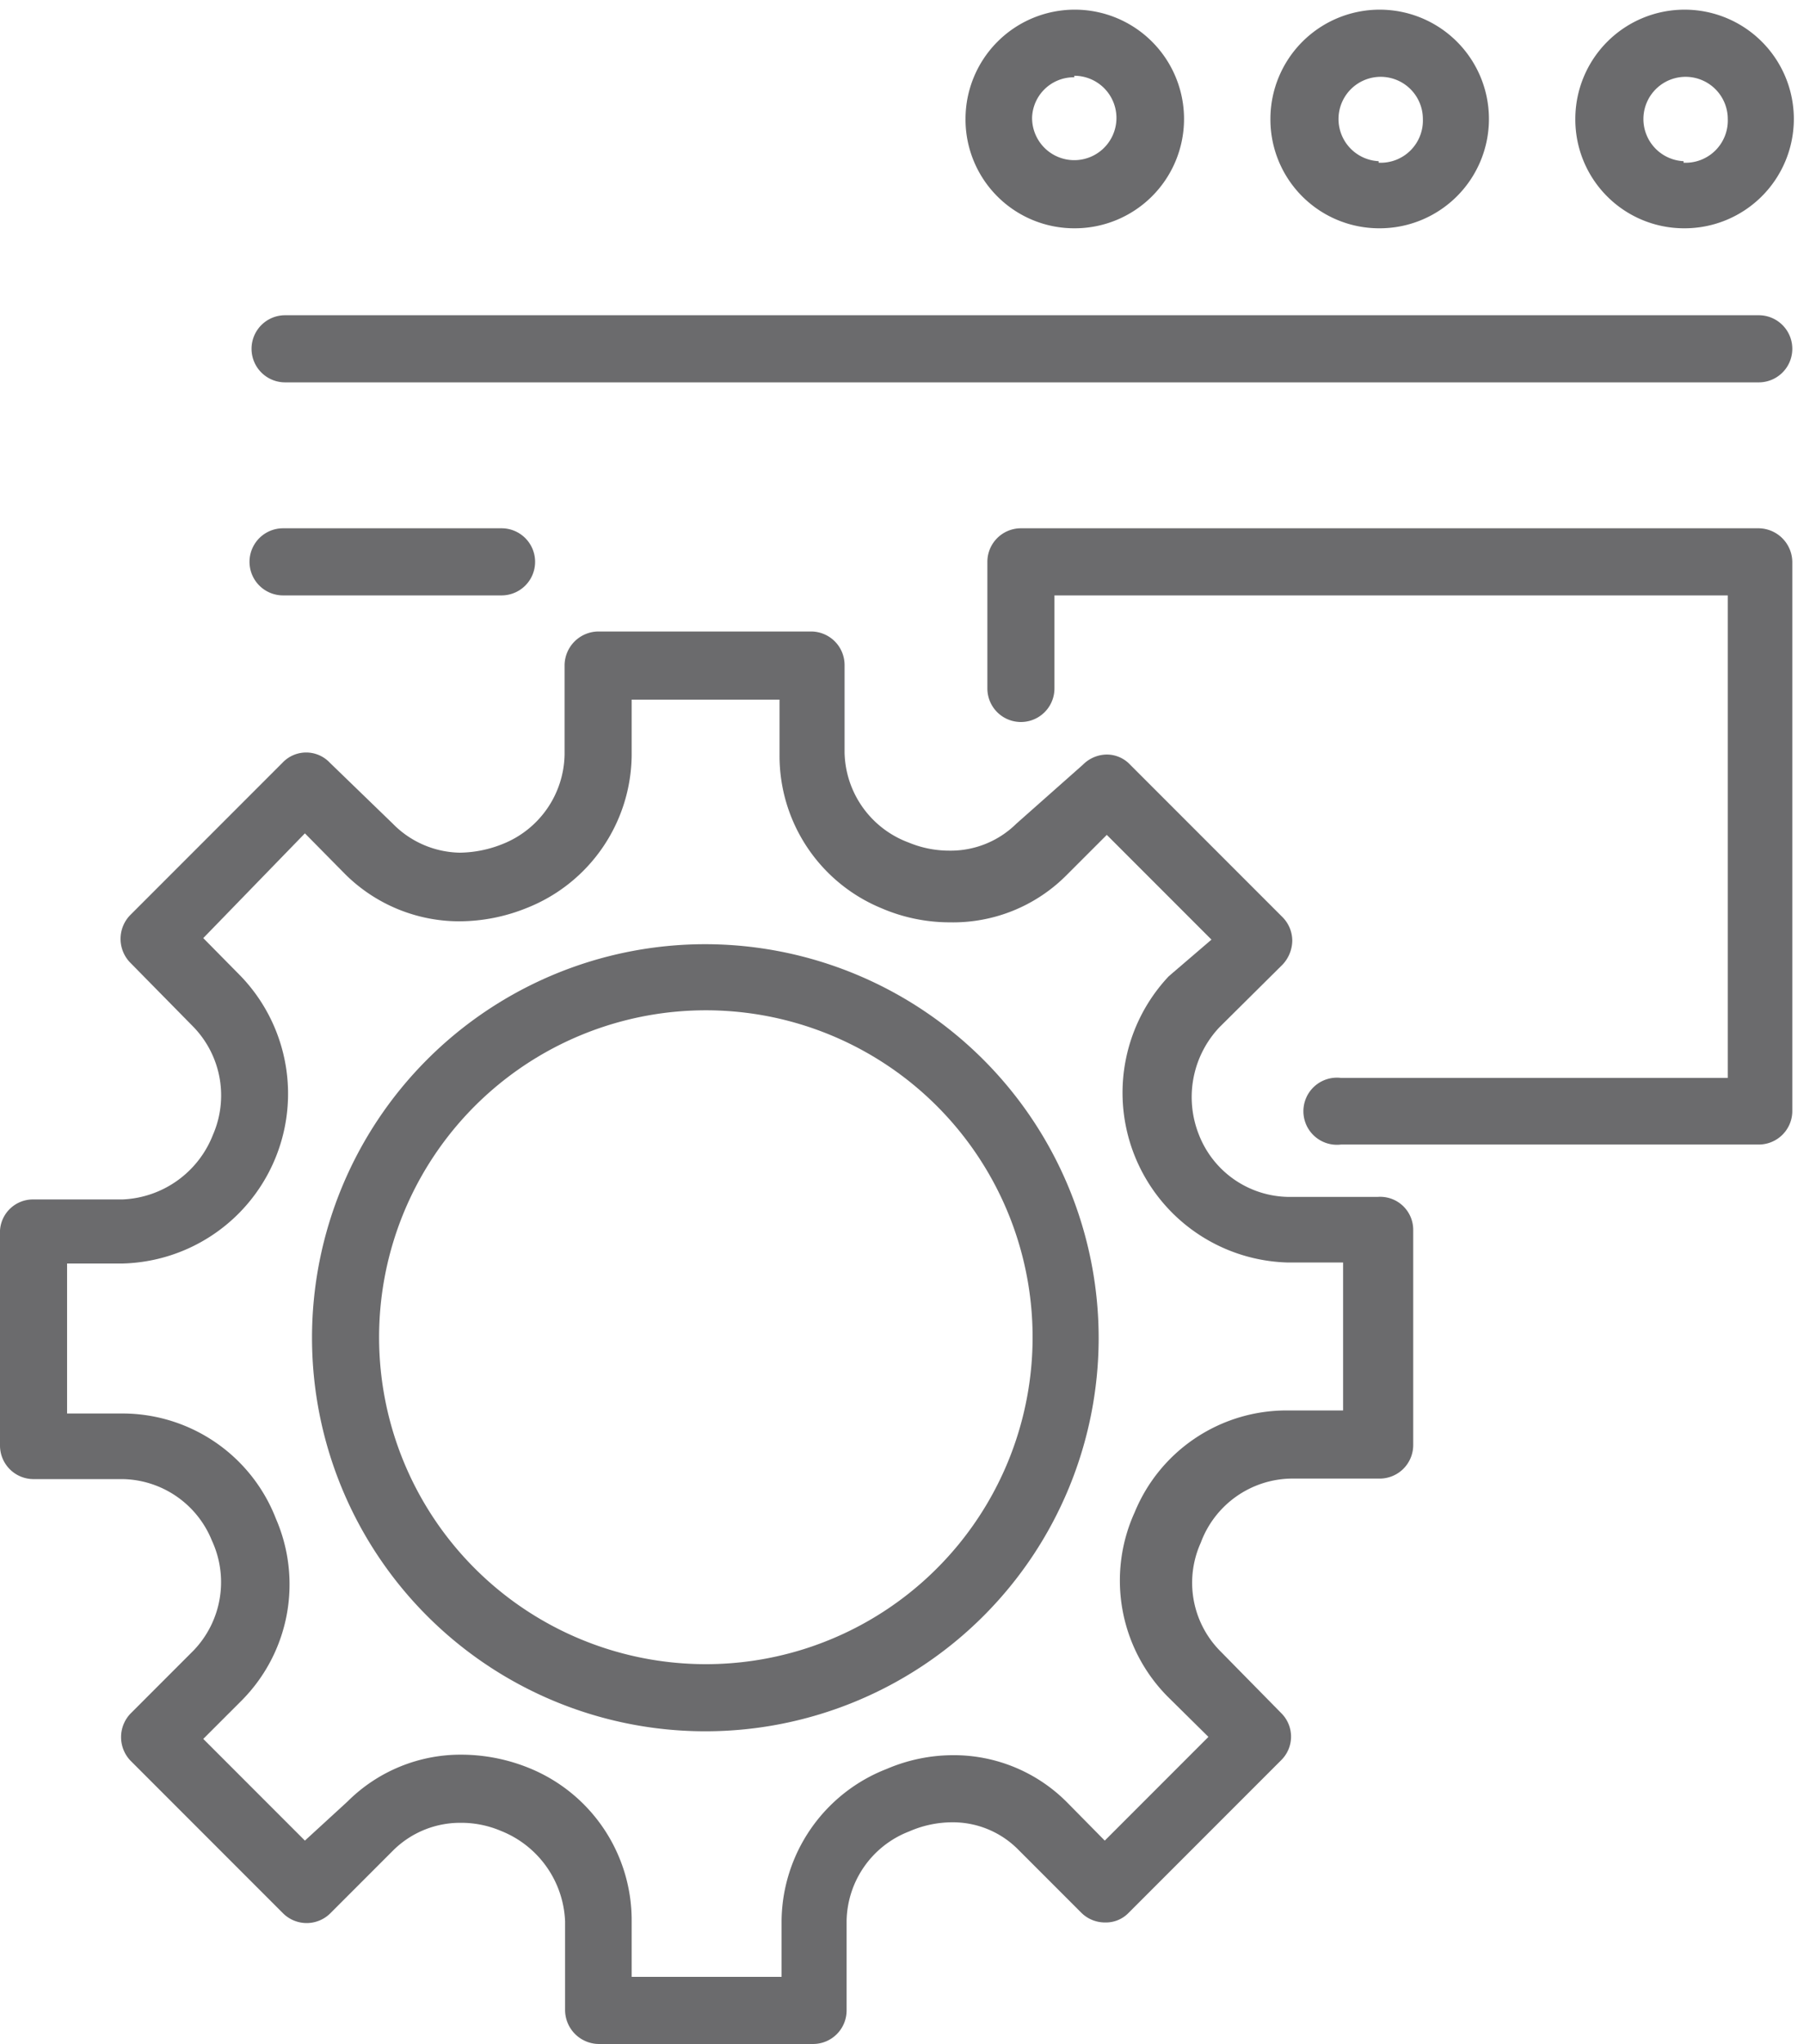 <?xml version="1.0" encoding="UTF-8" standalone="no"?><svg xmlns="http://www.w3.org/2000/svg" xmlns:xlink="http://www.w3.org/1999/xlink" fill="#000000" height="40.2" preserveAspectRatio="xMidYMid meet" version="1" viewBox="0.0 -0.2 35.5 40.2" width="35.5" zoomAndPan="magnify"><g data-name="Layer 2"><g data-name="Layer 1" fill="#6b6b6d" id="change1_1"><path d="M27.13,4.29A2.15,2.15,0,1,0,25,2.14,2.14,2.14,0,0,0,27.13,4.29Zm0-1.32A.83.83,0,1,1,28,2.14.83.83,0,0,1,27.13,3Z" fill="inherit"/><path d="M21.14,4.29A2.15,2.15,0,1,0,19,2.14,2.14,2.14,0,0,0,21.14,4.29Zm0-3a.83.83,0,1,1-.83.82A.82.82,0,0,1,21.14,1.32Z" fill="inherit"/><path d="M34.61,10.19H20.09a.66.66,0,0,0-.66.66v2.49a.66.66,0,0,0,1.32,0V11.51H34V21H26.39a.66.66,0,1,0,0,1.31h8.22a.66.66,0,0,0,.66-.66V10.85A.67.67,0,0,0,34.61,10.19Z" fill="inherit"/><path d="M13.88,18.37a7.74,7.74,0,1,0,7.74,7.74A7.75,7.75,0,0,0,13.88,18.37ZM7.46,26.11a6.43,6.43,0,1,1,6.42,6.42A6.43,6.43,0,0,1,7.46,26.11Z" fill="inherit"/><path d="M27.11,23.34H25.35a1.92,1.92,0,0,1-1.76-1.23A2,2,0,0,1,24,20l1.24-1.23a.7.7,0,0,0,.19-.47.66.66,0,0,0-.19-.46l-3-3a.63.63,0,0,0-.46-.2.67.67,0,0,0-.47.2L20,16a1.84,1.84,0,0,1-1.32.53,2.08,2.08,0,0,1-.8-.16,1.93,1.93,0,0,1-1.26-1.77V12.88a.66.66,0,0,0-.66-.66H11.77a.67.67,0,0,0-.66.66v1.76A1.93,1.93,0,0,1,9.89,16.4a2.33,2.33,0,0,1-.84.17A1.89,1.89,0,0,1,7.73,16L6.49,14.8a.64.64,0,0,0-.93,0l-3,3a.67.67,0,0,0,0,.93L3.81,20a1.94,1.94,0,0,1,.38,2.12,2,2,0,0,1-1.78,1.27H.66A.65.65,0,0,0,0,24v4.23a.66.66,0,0,0,.66.66H2.41A1.93,1.93,0,0,1,4.17,30.1a1.94,1.94,0,0,1-.36,2.16L2.57,33.5a.67.67,0,0,0,0,.93l3,3a.66.66,0,0,0,.93,0l1.24-1.24a1.87,1.87,0,0,1,1.32-.54,2,2,0,0,1,.8.16,2,2,0,0,1,1.26,1.78v1.75a.67.67,0,0,0,.66.66H16a.66.66,0,0,0,.66-.66V37.58a1.92,1.92,0,0,1,1.23-1.76,2.12,2.12,0,0,1,.84-.18,1.81,1.81,0,0,1,1.31.54l1.24,1.24a.66.66,0,0,0,.47.19.62.62,0,0,0,.46-.19l3-3a.65.65,0,0,0,0-.93L24,32.26a1.91,1.91,0,0,1-.37-2.12,1.93,1.93,0,0,1,1.77-1.26h1.76a.66.66,0,0,0,.65-.66V24A.65.65,0,0,0,27.11,23.34ZM21,35.25a3.14,3.14,0,0,0-2.25-.93,3.33,3.33,0,0,0-1.3.27,3.24,3.24,0,0,0-2.07,3v1.09H12.43V37.58a3.23,3.23,0,0,0-2-3,3.56,3.56,0,0,0-1.34-.27,3.15,3.15,0,0,0-2.25.92L6,36,4,34l.77-.77a3.24,3.24,0,0,0,.66-3.56,3.24,3.24,0,0,0-3-2.07H1.32V24.65H2.41A3.34,3.34,0,0,0,4.74,19L4,18.25,6,16.19,6.8,17a3.19,3.19,0,0,0,2.25.92,3.56,3.56,0,0,0,1.31-.26,3.26,3.26,0,0,0,2.07-3v-1.1h2.91v1.1a3.24,3.24,0,0,0,2,3,3.4,3.4,0,0,0,1.35.28A3.15,3.15,0,0,0,21,17l.78-.78,2.06,2.06L23,19a3.34,3.34,0,0,0,2.33,5.63h1.1v2.91h-1.1a3.23,3.23,0,0,0-3,2l0,0A3.24,3.24,0,0,0,23,33.19l.78.77L21.74,36Z" fill="inherit"/><path d="M34.61,6h-29a.66.66,0,1,0,0,1.32h29a.66.66,0,0,0,0-1.32Z" fill="inherit"/><path d="M33.13,4.29A2.15,2.15,0,1,0,31,2.14,2.14,2.14,0,0,0,33.13,4.29Zm0-1.32A.83.83,0,1,1,34,2.14.83.83,0,0,1,33.13,3Z" fill="inherit"/><path d="M9.87,11.51a.66.66,0,0,0,0-1.32H5.57a.66.66,0,0,0,0,1.32Z" fill="inherit"/></g></g></svg>